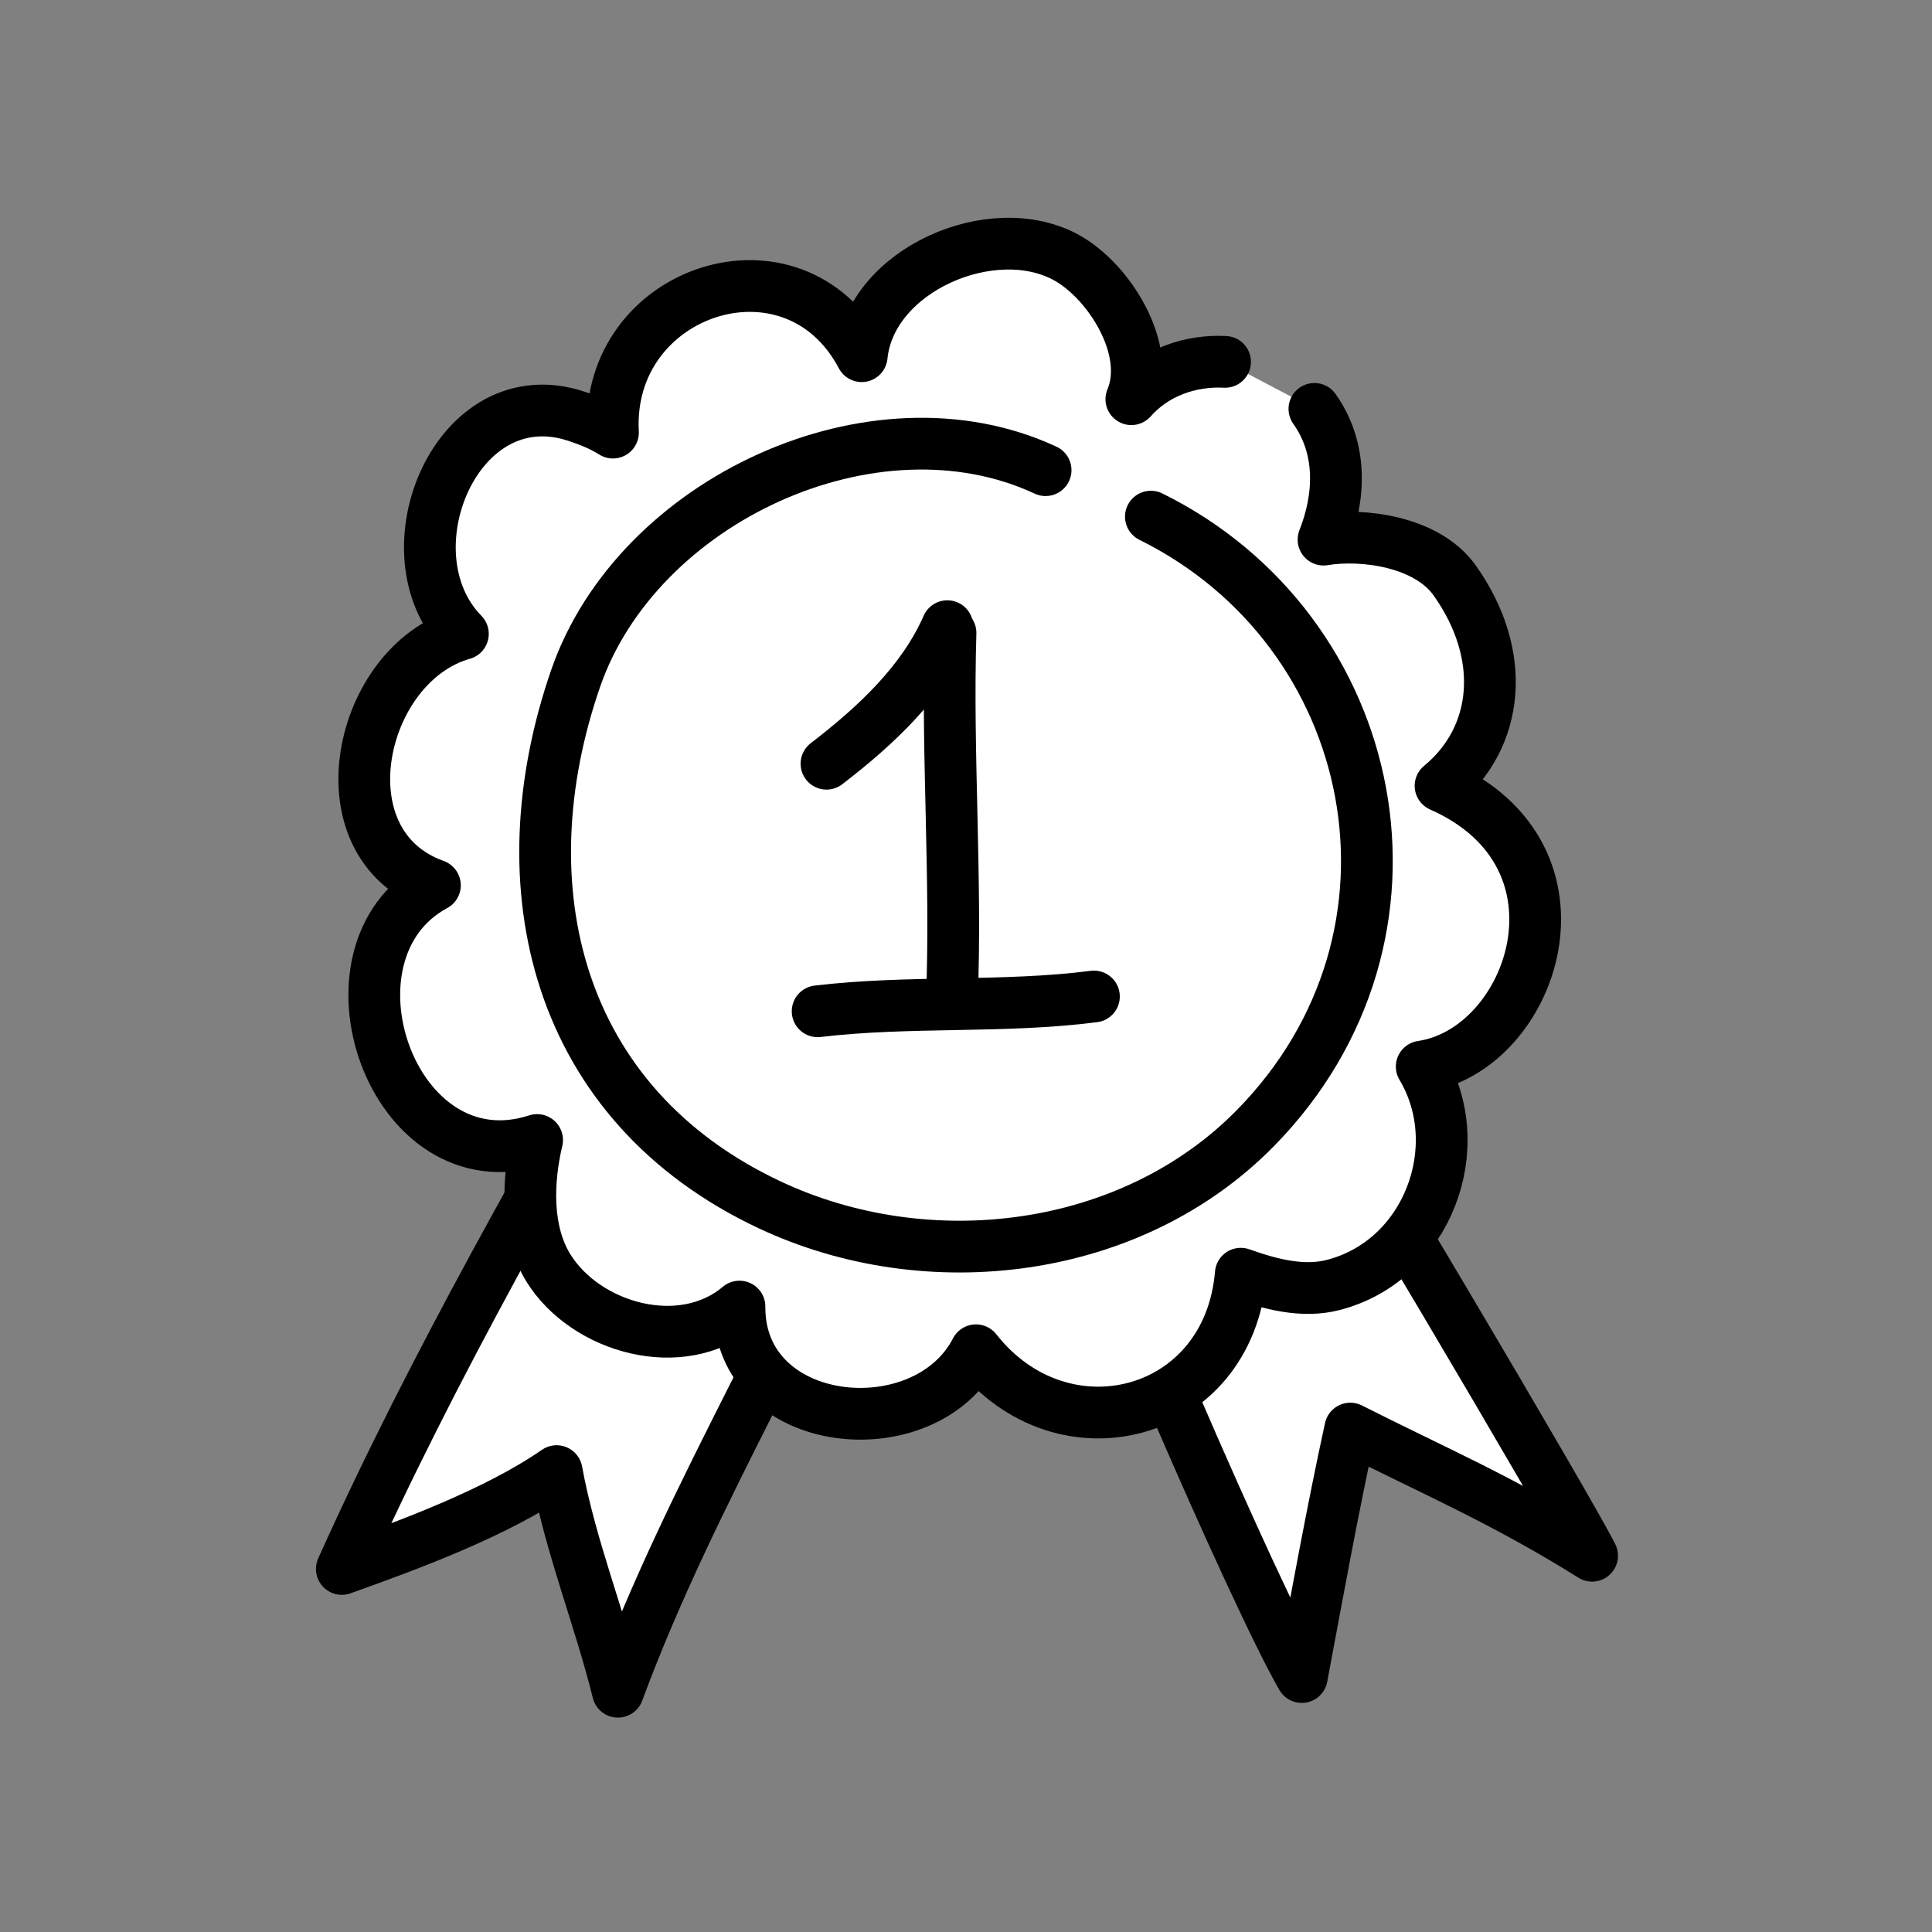<?xml version="1.0" encoding="UTF-8"?> <svg xmlns="http://www.w3.org/2000/svg" width="56" height="56" viewBox="0 0 56 56" fill="none"><rect x="0" y="0" width="56" height="56" fill="#808080" stroke="none"/><path fill-rule="evenodd" clip-rule="evenodd" d="M25.605 32.297C24.338 31.388 22.924 30.614 21.594 29.803C20.783 29.309 20.009 28.483 19.149 28.076C15.906 33.787 12.593 39.501 9.908 45.477C11.916 44.76 14.405 43.837 16.134 42.641C16.535 44.83 17.381 46.89 17.911 49.036C20.074 43.174 23.519 37.83 25.763 32" fill="white"></path><path d="M25.605 32.297C24.338 31.388 22.924 30.614 21.594 29.803C20.783 29.309 20.009 28.483 19.149 28.076C15.906 33.787 12.593 39.501 9.908 45.477C11.916 44.76 14.405 43.837 16.134 42.641C16.535 44.83 17.381 46.89 17.911 49.036C20.074 43.174 23.519 37.83 25.763 32" stroke="black" stroke-width="1.5" stroke-miterlimit="1.5" stroke-linecap="round" stroke-linejoin="round"></path><path fill-rule="evenodd" clip-rule="evenodd" d="M36.73 29.216C35.145 30.226 32.558 31.784 30.881 32.642C31.699 35.493 36.394 46.299 37.733 48.61C38.181 46.218 38.621 43.787 39.139 41.408C41.505 42.608 43.599 43.496 46.148 45.094C45.583 43.932 38.462 31.895 36.73 29.216Z" fill="white" stroke="black" stroke-width="1.5" stroke-miterlimit="1.5" stroke-linecap="round" stroke-linejoin="round"></path><path fill-rule="evenodd" clip-rule="evenodd" d="M35.509 10.489C34.505 10.437 33.48 10.792 32.793 11.571C33.403 10.126 32.14 8.14 30.908 7.465C28.765 6.289 25.225 7.826 24.977 10.324C23.001 6.589 17.542 8.393 17.767 12.539C17.432 12.33 17.107 12.2 16.727 12.072C13.236 10.892 11.124 16.04 13.417 18.373C10.396 19.227 9.235 24.453 12.606 25.661C9.027 27.594 11.367 34.407 15.568 33.044C15.29 34.225 15.231 35.681 15.896 36.753C16.974 38.492 19.754 39.289 21.434 37.872C21.407 41.478 26.808 42.006 28.289 39.138C30.797 42.332 35.612 41.101 35.965 36.919C36.801 37.217 37.751 37.474 38.634 37.248C41.381 36.548 42.602 33.245 41.209 30.916C44.43 30.445 46.384 24.826 41.755 22.777C43.456 21.377 43.698 18.986 42.166 16.826C41.357 15.686 39.484 15.455 38.363 15.641C38.858 14.388 38.906 12.989 38.099 11.852" fill="white"></path><path d="M35.509 10.489C34.505 10.437 33.48 10.792 32.793 11.571C33.403 10.126 32.14 8.14 30.908 7.465C28.765 6.289 25.225 7.826 24.977 10.324C23.001 6.589 17.542 8.393 17.767 12.539C17.432 12.33 17.107 12.2 16.727 12.072C13.236 10.892 11.124 16.04 13.417 18.373C10.396 19.227 9.235 24.453 12.606 25.661C9.027 27.594 11.367 34.407 15.568 33.044C15.29 34.225 15.231 35.681 15.896 36.753C16.974 38.492 19.754 39.289 21.434 37.872C21.407 41.478 26.808 42.006 28.289 39.138C30.797 42.332 35.612 41.101 35.965 36.919C36.801 37.217 37.751 37.474 38.634 37.248C41.381 36.548 42.602 33.245 41.209 30.916C44.43 30.445 46.384 24.826 41.755 22.777C43.456 21.377 43.698 18.986 42.166 16.826C41.357 15.686 39.484 15.455 38.363 15.641C38.858 14.388 38.906 12.989 38.099 11.852" stroke="black" stroke-width="1.5" stroke-miterlimit="1.5" stroke-linecap="round" stroke-linejoin="round"></path><path d="M30.307 13.628C25.335 11.312 18.473 14.496 16.686 19.662C14.595 25.708 16.107 32.008 22.311 34.924C26.897 37.08 32.79 36.363 36.388 32.699C41.895 27.091 40.022 18.268 33.359 14.975" stroke="black" stroke-width="1.5" stroke-miterlimit="1.5" stroke-linecap="round" stroke-linejoin="round"></path><path d="M23.956 22.137C25.43 21.005 26.762 19.739 27.459 18.15" stroke="black" stroke-width="1.5" stroke-miterlimit="1.5" stroke-linecap="round" stroke-linejoin="round"></path><path fill-rule="evenodd" clip-rule="evenodd" d="M27.551 18.345C27.443 21.901 27.732 25.462 27.589 29.014L27.551 18.345Z" fill="white"></path><path d="M27.551 18.345C27.443 21.901 27.732 25.462 27.589 29.014" stroke="black" stroke-width="1.5" stroke-miterlimit="1.5" stroke-linecap="round" stroke-linejoin="round"></path><path fill-rule="evenodd" clip-rule="evenodd" d="M23.7 29.313C26.352 28.996 29.078 29.223 31.708 28.884L23.7 29.313Z" fill="white"></path><path d="M23.7 29.313C26.352 28.996 29.078 29.223 31.708 28.884" stroke="black" stroke-width="1.5" stroke-miterlimit="1.5" stroke-linecap="round" stroke-linejoin="round"></path></svg> 